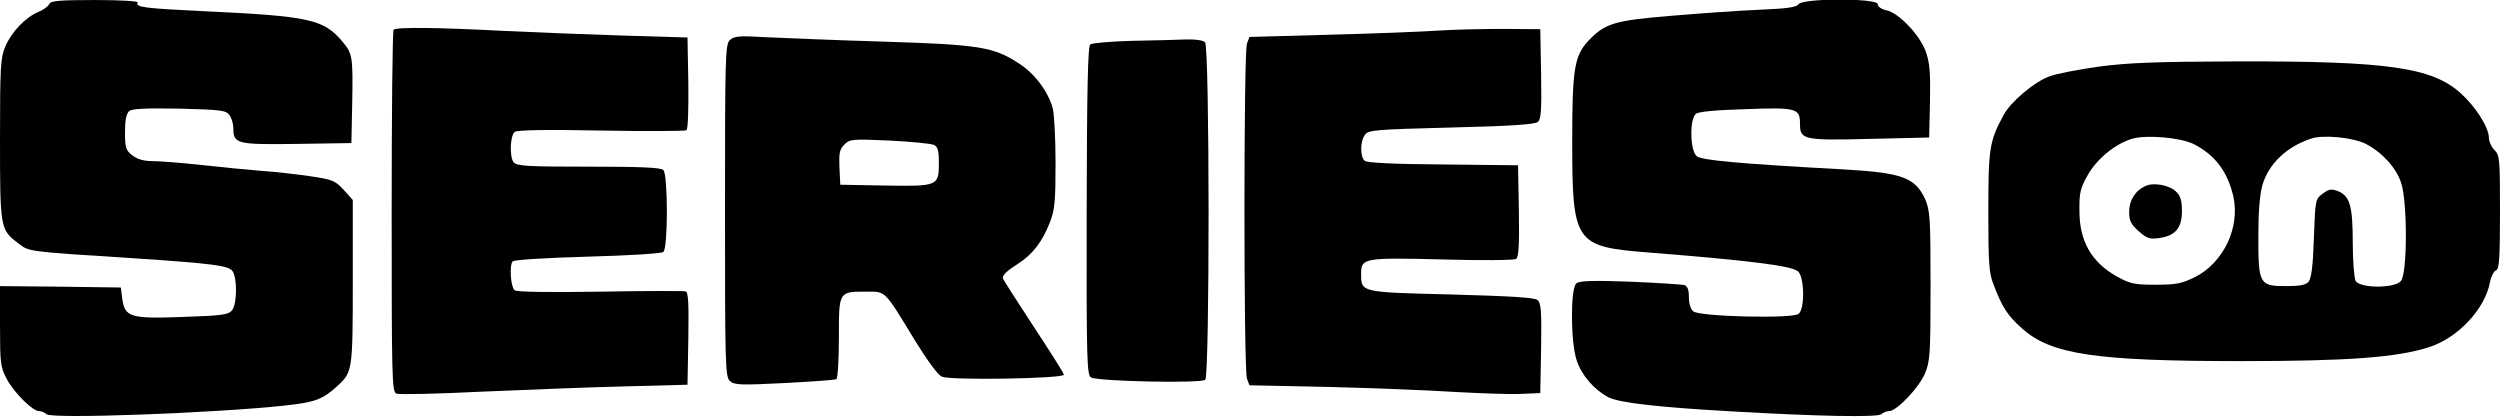 <?xml version="1.0" standalone="no"?>
<!DOCTYPE svg PUBLIC "-//W3C//DTD SVG 20010904//EN"
 "http://www.w3.org/TR/2001/REC-SVG-20010904/DTD/svg10.dtd">
<svg version="1.0" xmlns="http://www.w3.org/2000/svg"
 width="900pt" height="150pt" viewBox="0 0 900 150"
 preserveAspectRatio="xMidYMid meet">
<g transform="translate(0,150) scale(0.1,-0.1)"
fill="#000000" stroke="none">
<path d="M177 1485 c-4 -8 -21 -21 -39 -28 -46 -19 -97 -72 -119 -125 -17 -39
-19 -72 -19 -333 0 -322 1 -326 66 -375 39 -30 27 -29 404 -53 301 -20 352
-27 367 -47 17 -24 17 -115 -1 -140 -13 -17 -31 -20 -178 -25 -190 -7 -209 -1
-218 67 l-5 39 -217 3 -218 2 0 -144 c0 -134 2 -148 24 -190 27 -50 93 -116
117 -116 8 0 20 -5 26 -11 18 -18 608 4 858 31 110 12 136 22 188 69 56 51 57
55 57 376 l0 295 -33 37 c-31 33 -40 37 -123 49 -49 7 -127 16 -174 19 -47 4
-143 13 -215 21 -71 8 -151 14 -176 14 -32 0 -55 7 -73 21 -23 18 -26 27 -26
84 0 43 5 66 15 75 11 9 60 11 181 9 150 -4 167 -6 180 -23 8 -11 14 -32 14
-47 0 -57 12 -60 228 -57 l197 3 3 145 c3 166 1 177 -35 220 -68 81 -118 92
-504 110 -207 10 -244 14 -233 31 3 5 -63 9 -154 9 -131 0 -161 -3 -165 -15z"/>
<path d="M6475 1485 c-8 -11 -40 -16 -140 -20 -71 -3 -215 -13 -320 -22 -205
-17 -237 -27 -297 -90 -50 -54 -58 -101 -58 -357 0 -372 8 -384 275 -405 365
-29 516 -48 538 -68 23 -21 25 -134 2 -153 -22 -18 -356 -10 -379 9 -10 8 -16
28 -16 52 0 27 -5 39 -17 43 -10 2 -98 8 -196 12 -135 5 -181 3 -192 -6 -22
-18 -21 -212 1 -277 18 -55 63 -106 114 -133 39 -20 178 -36 445 -51 311 -18
526 -22 538 -10 6 6 19 11 28 11 27 0 108 85 129 136 18 42 20 69 20 314 0
244 -2 272 -19 312 -36 79 -83 96 -291 108 -384 21 -515 33 -532 48 -24 20
-26 133 -3 152 9 8 71 14 179 17 184 7 196 3 196 -53 0 -57 12 -60 251 -54
l214 5 3 129 c2 104 -1 140 -15 180 -22 61 -98 140 -142 149 -18 4 -31 13 -31
22 0 22 -270 22 -285 0z"/>
<path d="M1417 1393 c-4 -3 -7 -298 -7 -655 0 -598 1 -649 17 -655 9 -4 147
-1 307 7 160 7 392 16 516 19 l225 6 3 166 c2 128 0 168 -10 170 -7 2 -146 2
-308 -1 -189 -3 -299 -1 -307 5 -15 12 -20 92 -7 104 5 6 126 13 269 17 145 4
266 11 273 17 17 13 17 278 0 295 -9 9 -82 12 -269 12 -222 0 -258 2 -270 16
-15 19 -13 95 4 109 8 7 114 9 311 5 164 -3 302 -2 307 1 6 3 8 77 7 170 l-3
164 -235 7 c-129 4 -324 12 -432 17 -226 12 -382 14 -391 4z"/>
<path d="M5180 1390 c-58 -4 -235 -11 -393 -15 l-289 -8 -9 -24 c-12 -32 -12
-1174 0 -1206 l9 -24 287 -6 c157 -4 361 -12 453 -18 92 -5 199 -9 237 -7 l70
3 3 161 c2 134 0 163 -13 174 -11 9 -97 14 -312 20 -329 8 -323 7 -323 77 0
54 13 56 294 49 138 -4 257 -3 264 2 9 6 12 48 10 173 l-3 164 -269 3 c-178 1
-274 6 -283 13 -17 15 -17 70 1 94 12 17 37 19 310 26 211 5 301 11 312 20 12
10 14 40 12 173 l-3 161 -130 1 c-71 0 -177 -2 -235 -6z"/>
<path d="M2627 1355 c-16 -15 -17 -66 -17 -614 0 -557 1 -599 18 -613 15 -14
40 -15 195 -7 98 5 182 11 188 14 5 4 9 71 9 150 0 167 -1 165 99 165 71 0 63
8 175 -176 44 -71 82 -124 97 -130 29 -14 439 -7 439 7 0 5 -50 84 -110 175
-60 92 -110 169 -110 173 0 12 16 27 57 53 52 34 85 78 112 146 18 46 21 74
21 215 0 89 -5 178 -10 197 -17 61 -64 124 -121 161 -92 60 -139 68 -484 79
-170 5 -362 13 -426 16 -100 6 -117 4 -132 -11z m736 -377 c13 -7 17 -21 17
-63 0 -85 -3 -86 -193 -83 l-162 3 -3 62 c-2 52 0 65 18 83 19 19 28 20 163
14 78 -4 150 -11 160 -16z"/>
<path d="M4076 1353 c-77 -2 -145 -8 -151 -13 -9 -7 -12 -166 -13 -600 -1
-544 1 -591 16 -599 28 -14 397 -22 411 -8 16 16 16 1198 -1 1215 -7 7 -35 11
-67 10 -31 -1 -119 -4 -195 -5z"/>
<path d="M7555 1260 c-71 -10 -151 -25 -177 -35 -54 -19 -140 -92 -165 -139
-51 -94 -55 -120 -55 -346 0 -187 2 -222 19 -265 31 -81 49 -110 103 -158 104
-93 263 -117 790 -117 383 0 561 13 677 51 103 34 199 137 217 233 4 21 14 40
22 43 11 4 14 40 14 209 0 191 -1 205 -20 224 -11 11 -20 31 -20 44 0 37 -47
111 -101 160 -104 94 -264 116 -804 115 -297 -1 -396 -5 -500 -19z m343 -279
c76 -39 121 -98 142 -188 25 -111 -35 -238 -137 -290 -49 -24 -68 -28 -142
-28 -76 0 -92 3 -139 29 -92 51 -136 127 -136 236 -1 66 3 82 30 130 32 57 97
111 158 130 51 16 177 5 224 -19z m619 1 c58 -30 109 -85 127 -140 23 -67 23
-328 -1 -354 -24 -27 -148 -26 -163 1 -5 11 -10 71 -10 134 0 134 -10 170 -51
188 -26 10 -34 9 -57 -8 -27 -20 -27 -22 -32 -160 -3 -98 -9 -145 -19 -157
-10 -12 -31 -16 -82 -16 -95 0 -99 7 -99 178 0 91 5 151 15 187 23 76 87 137
175 166 43 15 152 4 197 -19z"/>
<path d="M7725 831 c-37 -16 -60 -51 -60 -93 0 -33 6 -45 34 -70 29 -26 39
-30 74 -25 58 8 82 36 82 97 0 37 -5 55 -21 70 -23 23 -79 34 -109 21z"/>
</g>
</svg>
